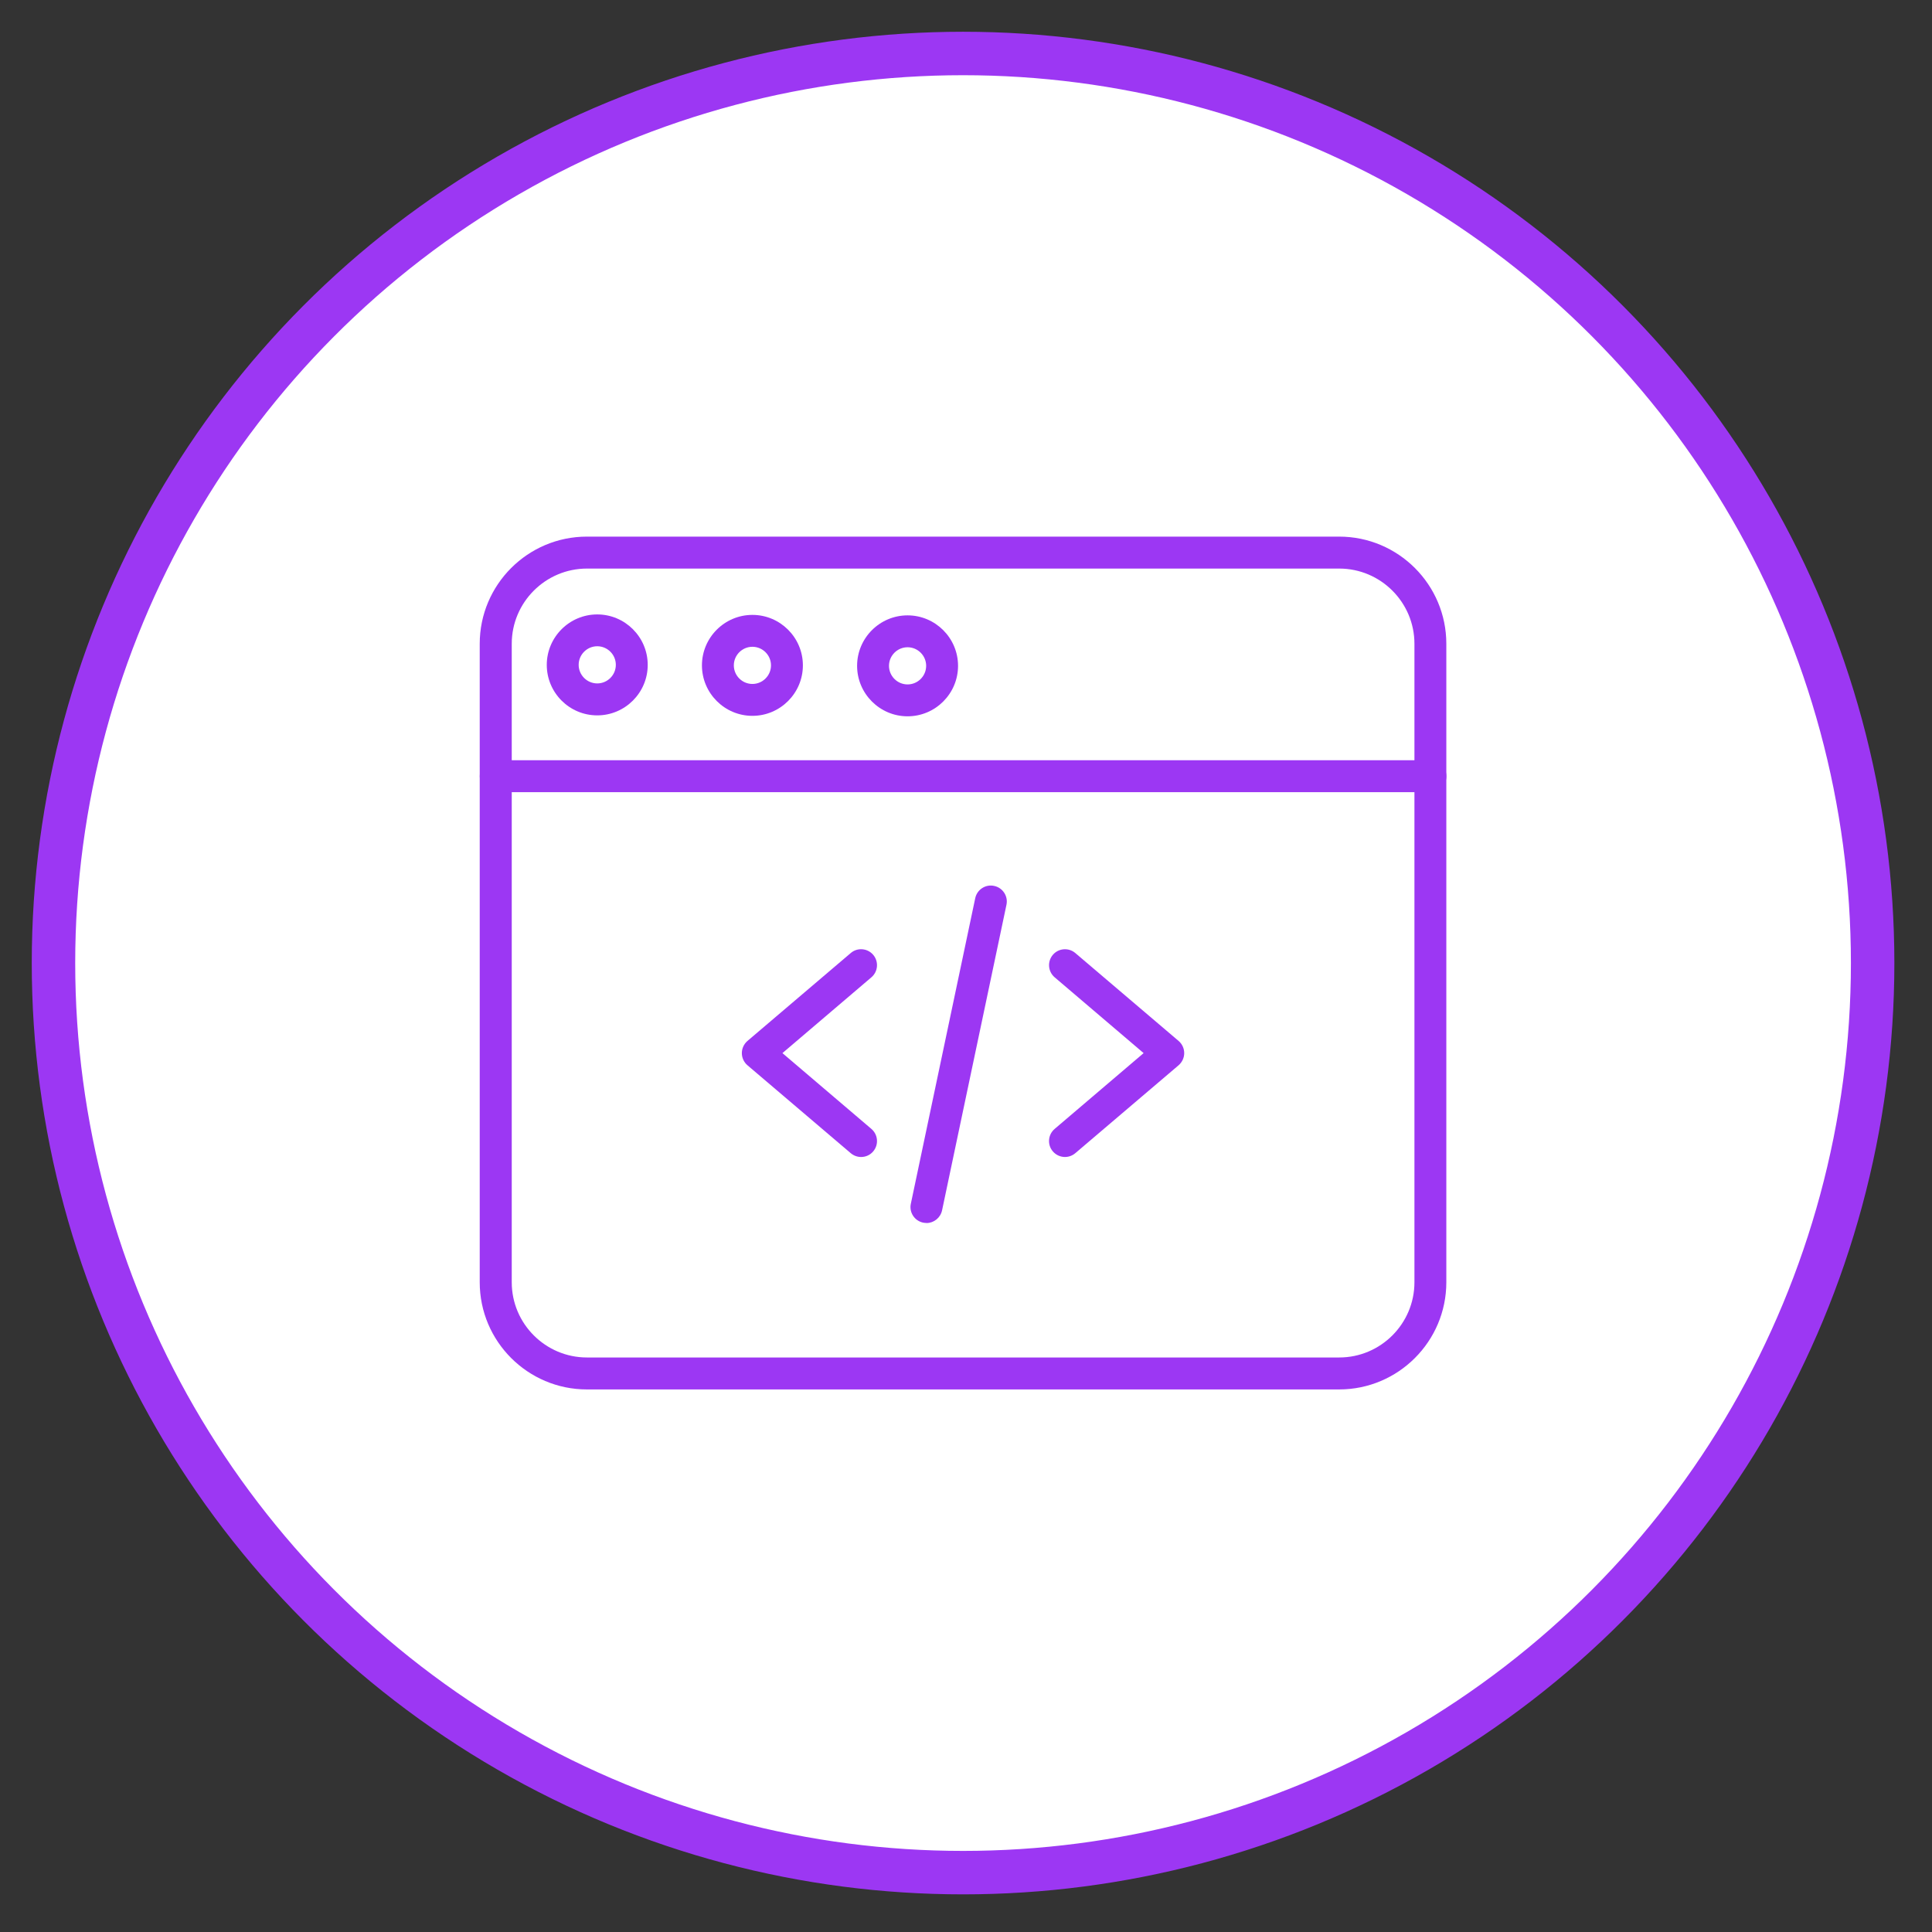 <?xml version="1.0" encoding="UTF-8"?><svg id="Layer_1" xmlns="http://www.w3.org/2000/svg" viewBox="0 0 289 289"><rect x="0" y="0" width="289" height="289" fill="#333333" stroke="none"/><defs><style>.cls-1{fill:#fff;stroke:#9c37f3;stroke-miterlimit:10;stroke-width:6.5px;}.cls-2{fill:#9c37f3;}</style></defs><g id="Outer_Circle"><circle id="Outer_Circle-2" class="cls-1" cx="144.06" cy="144.06" r="136.06"/></g><path class="cls-2" d="M128.81,173.07c-.55,0-1.1-.19-1.55-.57l-15.45-13.15c-.53-.45-.84-1.12-.84-1.82s.31-1.36.84-1.82l15.45-13.15c1-.86,2.51-.73,3.36.27.85,1,.73,2.51-.27,3.36l-13.31,11.34,13.31,11.34c1,.86,1.12,2.36.27,3.36-.47.56-1.14.84-1.82.84Z"/><path class="cls-2" d="M159.31,173.07c-.68,0-1.35-.29-1.82-.84-.86-1-.73-2.51.27-3.36l13.31-11.34-13.31-11.34c-1-.85-1.12-2.36-.27-3.36.85-1,2.36-1.12,3.36-.27l15.45,13.15c.53.45.84,1.12.84,1.82s-.31,1.36-.84,1.82l-15.45,13.15c-.45.38-1,.57-1.55.57Z"/><path class="cls-2" d="M138.59,182.94c-.16,0-.33-.02-.5-.05-1.29-.27-2.12-1.54-1.84-2.83l9.63-45.7c.27-1.29,1.54-2.12,2.83-1.84,1.29.27,2.12,1.54,1.84,2.83l-9.63,45.7c-.24,1.12-1.23,1.9-2.33,1.9Z"/><path class="cls-2" d="M200.32,207.84h-112.53c-8.84,0-16.03-7.19-16.03-16.03v-95.51c0-8.84,7.19-16.03,16.03-16.03h112.53c8.84,0,16.03,7.19,16.03,16.03v95.51c0,8.84-7.19,16.03-16.03,16.03ZM87.8,85.05c-6.2,0-11.25,5.05-11.25,11.25v95.51c0,6.2,5.05,11.25,11.25,11.25h112.53c6.2,0,11.25-5.05,11.25-11.25v-95.51c0-6.2-5.05-11.25-11.25-11.25h-112.53Z"/><path class="cls-2" d="M213.96,118.5H74.16c-1.32,0-2.39-1.07-2.39-2.39s1.07-2.39,2.39-2.39h139.81c1.32,0,2.39,1.07,2.39,2.39s-1.07,2.39-2.39,2.39Z"/><path class="cls-2" d="M112.55,107.08c-4.16,0-7.55-3.39-7.55-7.55s3.39-7.55,7.55-7.55,7.55,3.39,7.55,7.55-3.39,7.55-7.55,7.55ZM112.55,96.75c-1.53,0-2.78,1.25-2.78,2.78s1.25,2.78,2.78,2.78,2.78-1.25,2.78-2.78-1.25-2.78-2.78-2.78Z"/><path class="cls-2" d="M89.34,107.01c-4.17,0-7.55-3.39-7.55-7.55s3.39-7.55,7.55-7.55,7.55,3.39,7.55,7.55-3.39,7.55-7.55,7.55ZM89.34,96.67c-1.53,0-2.78,1.25-2.78,2.78s1.25,2.78,2.78,2.78,2.78-1.25,2.78-2.78-1.25-2.78-2.78-2.78Z"/><path class="cls-2" d="M135.76,107.15c-4.16,0-7.55-3.39-7.55-7.55s3.39-7.55,7.55-7.55,7.55,3.39,7.55,7.55-3.39,7.55-7.55,7.55ZM135.76,96.82c-1.53,0-2.78,1.25-2.78,2.78s1.25,2.78,2.78,2.78,2.78-1.25,2.78-2.78-1.25-2.78-2.78-2.78Z"/></svg>